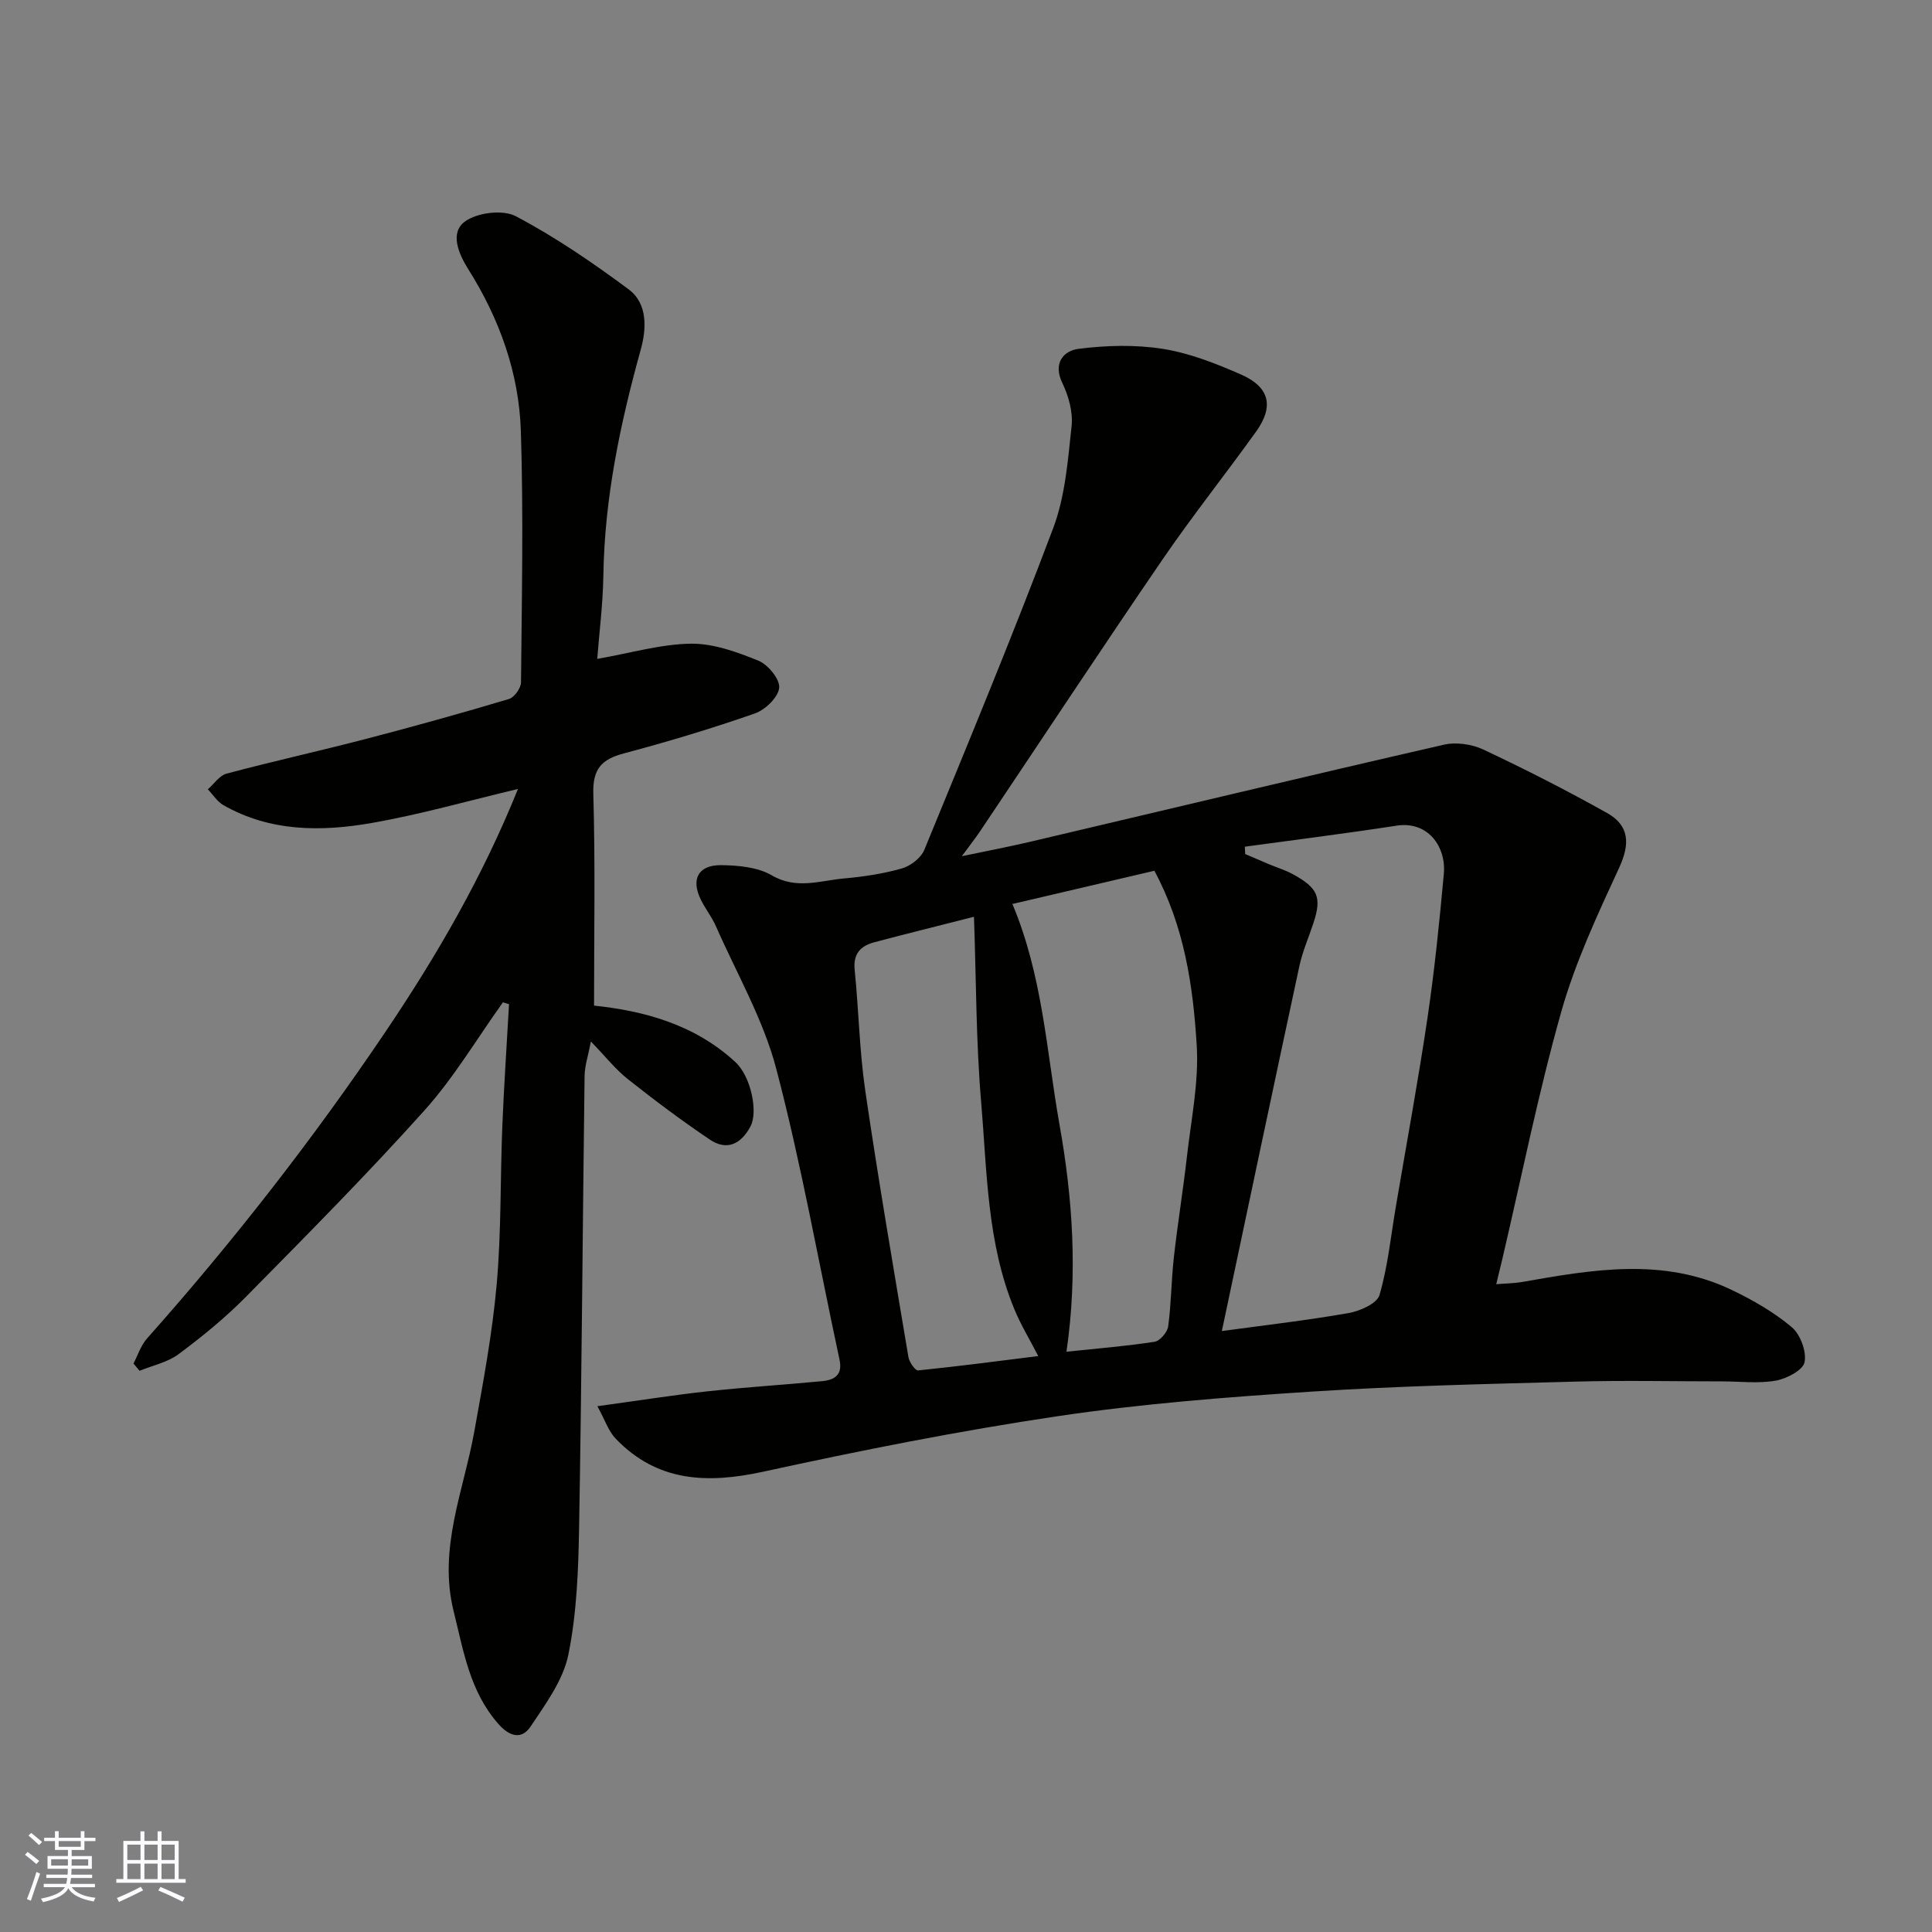 <svg enable-background="new 0 0 400 400" viewBox="0 0 400 400" xmlns="http://www.w3.org/2000/svg"><rect x="0" y="0" width="400" height="400" fill="#808080" stroke="none"/><path d="m123.68 291.14c8.77-1.2 15.85-2.33 22.97-3.1 7.85-.85 15.73-1.33 23.59-2.09 2.55-.25 4.26-1.28 3.57-4.48-4.32-20.06-7.88-40.31-13.08-60.14-2.68-10.24-8.19-19.75-12.5-29.55-.85-1.93-2.21-3.64-3.14-5.54-2.08-4.23-.52-7.18 4.27-7.12 3.52.05 7.51.41 10.43 2.11 5.11 2.98 9.96 1.1 14.9.65 4.05-.36 8.14-.97 12.04-2.08 1.8-.51 3.95-2.17 4.64-3.85 9.09-22.13 18.26-44.24 26.69-66.62 2.48-6.59 3.03-14 3.8-21.1.31-2.9-.61-6.23-1.91-8.92-2.01-4.18.3-6.69 3.32-7.08 5.75-.74 11.78-.9 17.49 0 5.53.88 10.96 3.02 16.14 5.29 5.97 2.61 6.91 6.61 3.16 11.84-6.38 8.89-13.21 17.47-19.39 26.5-12.71 18.59-25.11 37.39-37.65 56.09-.97 1.45-2.05 2.83-3.88 5.32 5.56-1.17 9.92-1.99 14.24-3.01 28.52-6.71 57.01-13.54 85.57-20.08 2.55-.58 5.8-.11 8.19 1.02 8.67 4.08 17.22 8.44 25.58 13.12 4.62 2.58 4.8 6.37 2.52 11.31-4.5 9.75-9.11 19.61-12.01 29.89-4.77 16.9-8.21 34.17-12.22 51.28-.33 1.42-.69 2.83-1.23 5.08 2.03-.17 3.7-.17 5.31-.45 14.62-2.58 29.27-5.16 43.47 1.65 4.38 2.1 8.71 4.59 12.4 7.69 1.79 1.51 3.1 5.05 2.65 7.27-.34 1.66-3.72 3.41-5.97 3.81-3.58.63-7.34.16-11.03.15-10.17 0-20.34-.23-30.5.05-18.21.49-36.43.89-54.6 2.07-17.53 1.14-35.12 2.5-52.48 5.08-20.46 3.04-40.8 7.09-61.02 11.5-11.59 2.52-21.91 2.14-30.54-6.84-1.46-1.5-2.14-3.71-3.79-6.72zm134.05-115.84c.02.51.05 1.01.07 1.52 1.62.69 3.24 1.4 4.86 2.08 1.64.69 3.37 1.21 4.93 2.05 5.33 2.89 6.11 4.82 4.32 10.22-.97 2.94-2.23 5.81-2.88 8.81-5.43 25.23-10.74 50.48-16.06 75.6 8.51-1.16 17.41-2.18 26.22-3.72 2.37-.41 5.91-1.98 6.42-3.74 1.73-5.91 2.34-12.15 3.38-18.27 2.21-13.04 4.62-26.04 6.56-39.12 1.46-9.89 2.47-19.85 3.38-29.81.51-5.56-3.22-10.97-9.76-9.98-10.45 1.61-20.95 2.93-31.44 4.36zm-36.93 104.56c6.61-.7 12.46-1.16 18.24-2.06 1.12-.17 2.66-1.98 2.82-3.19.64-4.72.64-9.52 1.17-14.25.78-6.98 1.92-13.92 2.71-20.9.87-7.66 2.49-15.4 2.03-23-.75-12.3-2.54-24.61-8.77-36.18-9.73 2.28-19.87 4.65-29.39 6.88 6.28 14.96 7.05 30.48 9.73 45.57 2.76 15.44 3.81 30.97 1.46 47.13zm-19.15-90.05c-7.71 1.96-14.17 3.56-20.61 5.27-2.85.75-4.43 2.36-4.09 5.71.84 8.35.99 16.79 2.2 25.07 2.7 18.41 5.85 36.76 8.93 55.11.18 1.05 1.41 2.82 2 2.76 8.47-.86 16.92-1.98 24.88-2.97-1.76-3.42-3.62-6.47-4.96-9.73-5.67-13.75-5.64-28.49-6.87-42.95-1.06-12.47-1.01-25.03-1.48-38.27z" fill="#010100"/><path d="m104.13 207.52c-5.38 7.51-10.14 15.57-16.27 22.4-11.9 13.26-24.47 25.93-36.99 38.62-4.26 4.32-9.02 8.19-13.89 11.82-2.28 1.7-5.37 2.33-8.09 3.45-.42-.5-.83-1.01-1.25-1.51.91-1.74 1.52-3.74 2.79-5.17 17.87-20.11 34.39-41.28 49.42-63.57 10.57-15.67 20.05-32 27.39-50.21-10.42 2.47-20.23 5.28-30.23 7.03-10.48 1.84-21.05 1.85-30.75-3.68-1.28-.73-2.16-2.17-3.23-3.28 1.29-1.12 2.4-2.86 3.88-3.25 9.58-2.55 19.28-4.69 28.87-7.19 9.91-2.58 19.79-5.33 29.6-8.26 1.11-.33 2.48-2.26 2.49-3.46.16-17.33.52-34.67-.03-51.98-.38-12.06-4.43-23.29-10.9-33.56-2.01-3.2-3.83-7.51-.72-9.83 2.52-1.88 7.88-2.55 10.58-1.12 8.18 4.31 15.91 9.61 23.36 15.14 4 2.97 3.67 8.26 2.51 12.43-4.26 15.35-7.51 30.79-7.75 46.81-.09 5.86-.84 11.72-1.27 17.27 7-1.23 13.19-3.07 19.4-3.15 4.67-.06 9.55 1.72 13.99 3.53 1.99.81 4.48 3.86 4.28 5.62-.22 1.98-2.9 4.55-5.05 5.3-8.9 3.1-17.94 5.83-27.06 8.25-4.65 1.23-6.52 3.2-6.37 8.37.42 14.58.15 29.18.15 43.86 10.26 1.08 20.78 3.86 29.24 11.67 3.31 3.05 4.73 10.4 3.15 13.34-1.97 3.68-4.88 5.11-8.43 2.72-5.82-3.92-11.45-8.14-16.95-12.5-2.58-2.04-4.66-4.71-7.66-7.8-.56 2.94-1.28 5.03-1.31 7.13-.4 31.09-.59 62.19-1.13 93.28-.15 8.87-.47 17.87-2.22 26.51-1.07 5.28-4.68 10.2-7.79 14.86-1.81 2.72-4.26 2.3-6.73-.51-5.92-6.75-7.2-15.11-9.24-23.32-3.23-12.98 2.05-24.85 4.27-37.15 1.82-10.11 3.73-20.26 4.64-30.48.97-10.87.73-21.85 1.17-32.78.34-8.42.92-16.84 1.39-25.26-.4-.14-.83-.27-1.26-.39z" fill="#010100"/><g fill="#fbfafc"><path d="m5.17 384 .55-.58c.85.61 1.65 1.24 2.4 1.87l-.59.64c-.83-.73-1.62-1.37-2.36-1.93m1.22 9.53-.82-.34c.71-1.76 1.37-3.64 1.98-5.63.24.13.5.25.76.36-.6 1.67-1.24 3.54-1.92 5.61m-.5-13.5.57-.54c.56.44 1.31 1.06 2.26 1.87l-.64.64c-.68-.66-1.41-1.32-2.19-1.97m3.25.46h2.24v-1.36h.77v1.36h4.57v-1.36h.76v1.36h2.28v.69h-2.28v1.84h-2.64v1.26h4.18v2.64h-4.21c0 .45-.02.86-.05 1.21h4.32v.69h-4.38c-.04.34-.1.75-.19 1.22h5.15v.69h-4.82c.87 1.19 2.51 1.92 4.93 2.19-.17.31-.3.57-.37.76-2.77-.49-4.52-1.41-5.26-2.76-.56 1.26-2.3 2.23-5.24 2.9-.12-.24-.26-.48-.43-.72 2.73-.55 4.38-1.34 4.96-2.38h-4.38v-.69h4.65c.1-.38.17-.79.21-1.22h-4.32v-.69h4.4c.03-.34.05-.75.05-1.21h-4.2v-2.64h4.23v-1.26h-2.69v-1.84h-2.24zm1.46 4.46v1.29h3.45c.01-.4.02-.57.01-.53v-.32-.45h-3.46zm1.55-2.59h4.57v-1.19h-4.57zm6.11 2.59h-3.42v.77c-.01.19-.01.37-.02.53h3.44z"/><path d="m32.63 379.16h.82v1.98h3.54v7.89h1.45v.78h-14.36v-.78h1.46v-7.89h3.54v-1.98h.82v1.98h2.73zm-3.49 11.48.5.73c-1.61.82-3.28 1.63-5 2.41-.13-.27-.28-.55-.44-.82 1.75-.72 3.4-1.49 4.94-2.32m-2.78-5.55h2.73v-3.18h-2.73zm0 3.95h2.73v-3.2h-2.73zm3.54-3.95h2.73v-3.18h-2.73zm0 3.95h2.73v-3.2h-2.73zm7.89 4.68c-1.84-.92-3.51-1.7-5.02-2.32l.45-.73c1.89.8 3.57 1.55 5.04 2.23zm-1.62-11.81h-2.73v3.18h2.73zm-2.73 7.13h2.73v-3.2h-2.73z"/></g></svg>